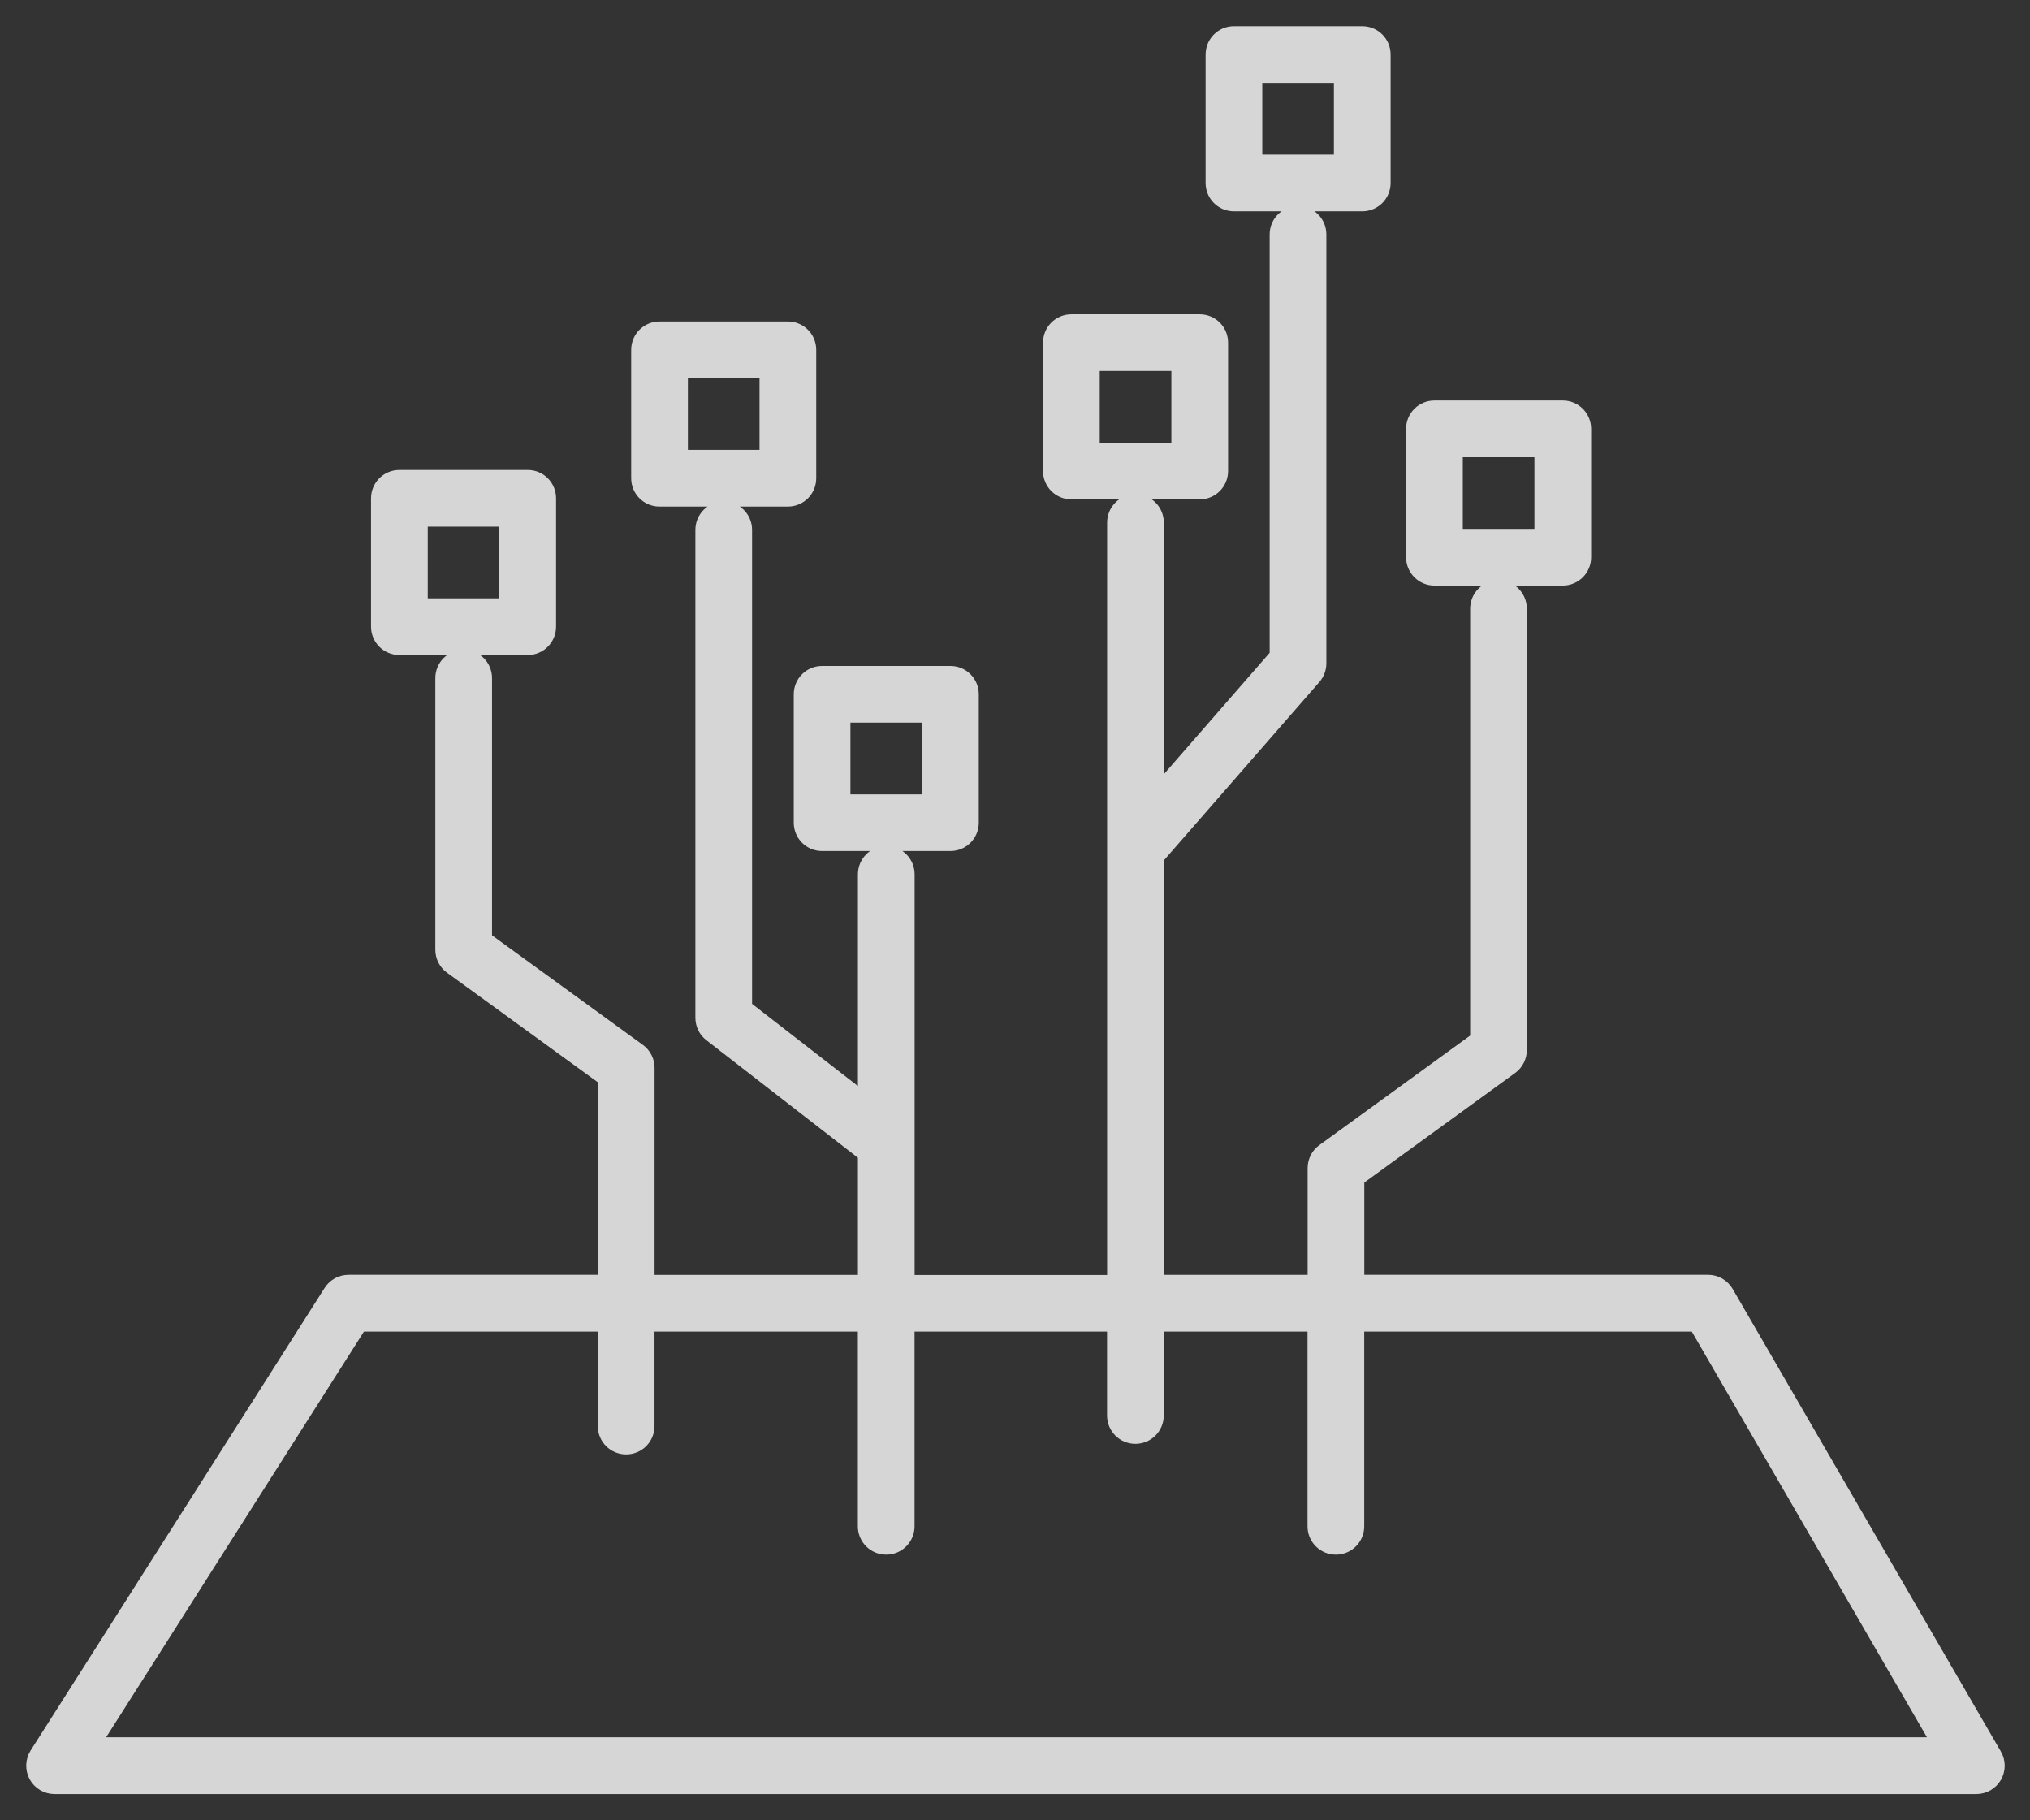 <svg width="58" height="52" viewBox="0 0 58 52" fill="none" xmlns="http://www.w3.org/2000/svg">
<rect x="0" y="0" width="58" height="52" fill="#333333" stroke="none"/>
<g opacity="0.8">
<path d="M35.255 5.787H38.922C39.233 5.787 39.482 5.537 39.482 5.227V1.56C39.482 1.25 39.233 1 38.922 1H35.255C34.945 1 34.696 1.25 34.696 1.56V5.227C34.696 5.537 34.945 5.787 35.255 5.787ZM35.815 2.12H38.362V4.667H35.815V2.12ZM56.95 50.158L49.289 36.947C49.188 36.775 49.004 36.667 48.804 36.667H38.73V33.654L43.144 30.448C43.289 30.344 43.374 30.174 43.374 29.995V17.389C43.374 17.079 43.125 16.829 42.815 16.829C42.504 16.829 42.255 17.079 42.255 17.389V29.71L37.841 32.916C37.696 33.02 37.611 33.19 37.611 33.368V36.668H33.002V24.486L37.509 19.318C37.597 19.217 37.646 19.085 37.646 18.95V6.697C37.646 6.387 37.397 6.138 37.086 6.138C36.776 6.138 36.526 6.387 36.526 6.697V18.742L33.002 22.785V14.929C33.002 14.619 32.752 14.369 32.442 14.369C32.132 14.369 31.882 14.619 31.882 14.929V36.672H25.882V24.977C25.882 24.667 25.633 24.417 25.322 24.417C25.012 24.417 24.762 24.667 24.762 24.977V31.534L21.238 28.8V15.137C21.238 14.827 20.988 14.577 20.678 14.577C20.368 14.577 20.118 14.827 20.118 15.137V29.075C20.118 29.248 20.198 29.413 20.335 29.517L24.762 32.951V36.67H18.452V30.505C18.452 30.327 18.367 30.157 18.222 30.052L13.808 26.846V19.372C13.808 19.062 13.559 18.812 13.248 18.812C12.938 18.812 12.688 19.062 12.688 19.372V27.132C12.688 27.31 12.774 27.48 12.919 27.584L17.332 30.79V36.667H9.957C9.765 36.667 9.587 36.766 9.485 36.928L1.087 50.138C0.977 50.311 0.971 50.528 1.067 50.709C1.166 50.888 1.353 51 1.559 51H56.467C56.668 51 56.852 50.893 56.953 50.72C57.052 50.547 57.052 50.333 56.953 50.16L56.95 50.158ZM2.577 49.878L10.262 37.788H17.33V40.738C17.33 41.048 17.58 41.298 17.89 41.298C18.2 41.298 18.45 41.048 18.45 40.738V37.788H24.76V43.601C24.76 43.911 25.01 44.161 25.32 44.161C25.63 44.161 25.88 43.911 25.88 43.601V37.788H31.88V40.436C31.88 40.746 32.13 40.996 32.44 40.996C32.75 40.996 33 40.746 33 40.436V37.788H37.608V43.601C37.608 43.911 37.858 44.161 38.168 44.161C38.478 44.161 38.728 43.911 38.728 43.601V37.788H48.48L55.49 49.878H2.577ZM30.611 14.015H34.278C34.588 14.015 34.838 13.766 34.838 13.456V9.789C34.838 9.478 34.588 9.229 34.278 9.229H30.611C30.301 9.229 30.051 9.478 30.051 9.789V13.456C30.051 13.766 30.301 14.015 30.611 14.015ZM31.171 10.348H33.718V12.896H31.171V10.348ZM18.844 14.221H22.511C22.821 14.221 23.071 13.972 23.071 13.661V9.994C23.071 9.684 22.821 9.434 22.511 9.434H18.844C18.534 9.434 18.284 9.684 18.284 9.994V13.661C18.284 13.972 18.534 14.221 18.844 14.221ZM19.404 10.554H21.951V13.101H19.404V10.554ZM11.412 18.462H15.079C15.389 18.462 15.638 18.212 15.638 17.902V14.235C15.638 13.925 15.389 13.675 15.079 13.675H11.412C11.101 13.675 10.851 13.925 10.851 14.235V17.902C10.851 18.212 11.101 18.462 11.412 18.462ZM11.971 14.795H14.518V17.342H11.971V14.795ZM22.929 23.501C22.929 23.812 23.178 24.061 23.488 24.061H27.155C27.466 24.061 27.715 23.812 27.715 23.501V19.834C27.715 19.524 27.466 19.274 27.155 19.274H23.488C23.178 19.274 22.929 19.524 22.929 19.834V23.501ZM24.048 20.394H26.596V22.942H24.048V20.394ZM40.984 16.478H44.651C44.961 16.478 45.211 16.228 45.211 15.918V12.251C45.211 11.941 44.961 11.691 44.651 11.691H40.984C40.674 11.691 40.424 11.941 40.424 12.251V15.918C40.424 16.228 40.674 16.478 40.984 16.478ZM41.544 12.811H44.091V15.358H41.544V12.811Z" fill="white" stroke="white" stroke-width="0.5"/>
</g>
</svg>
